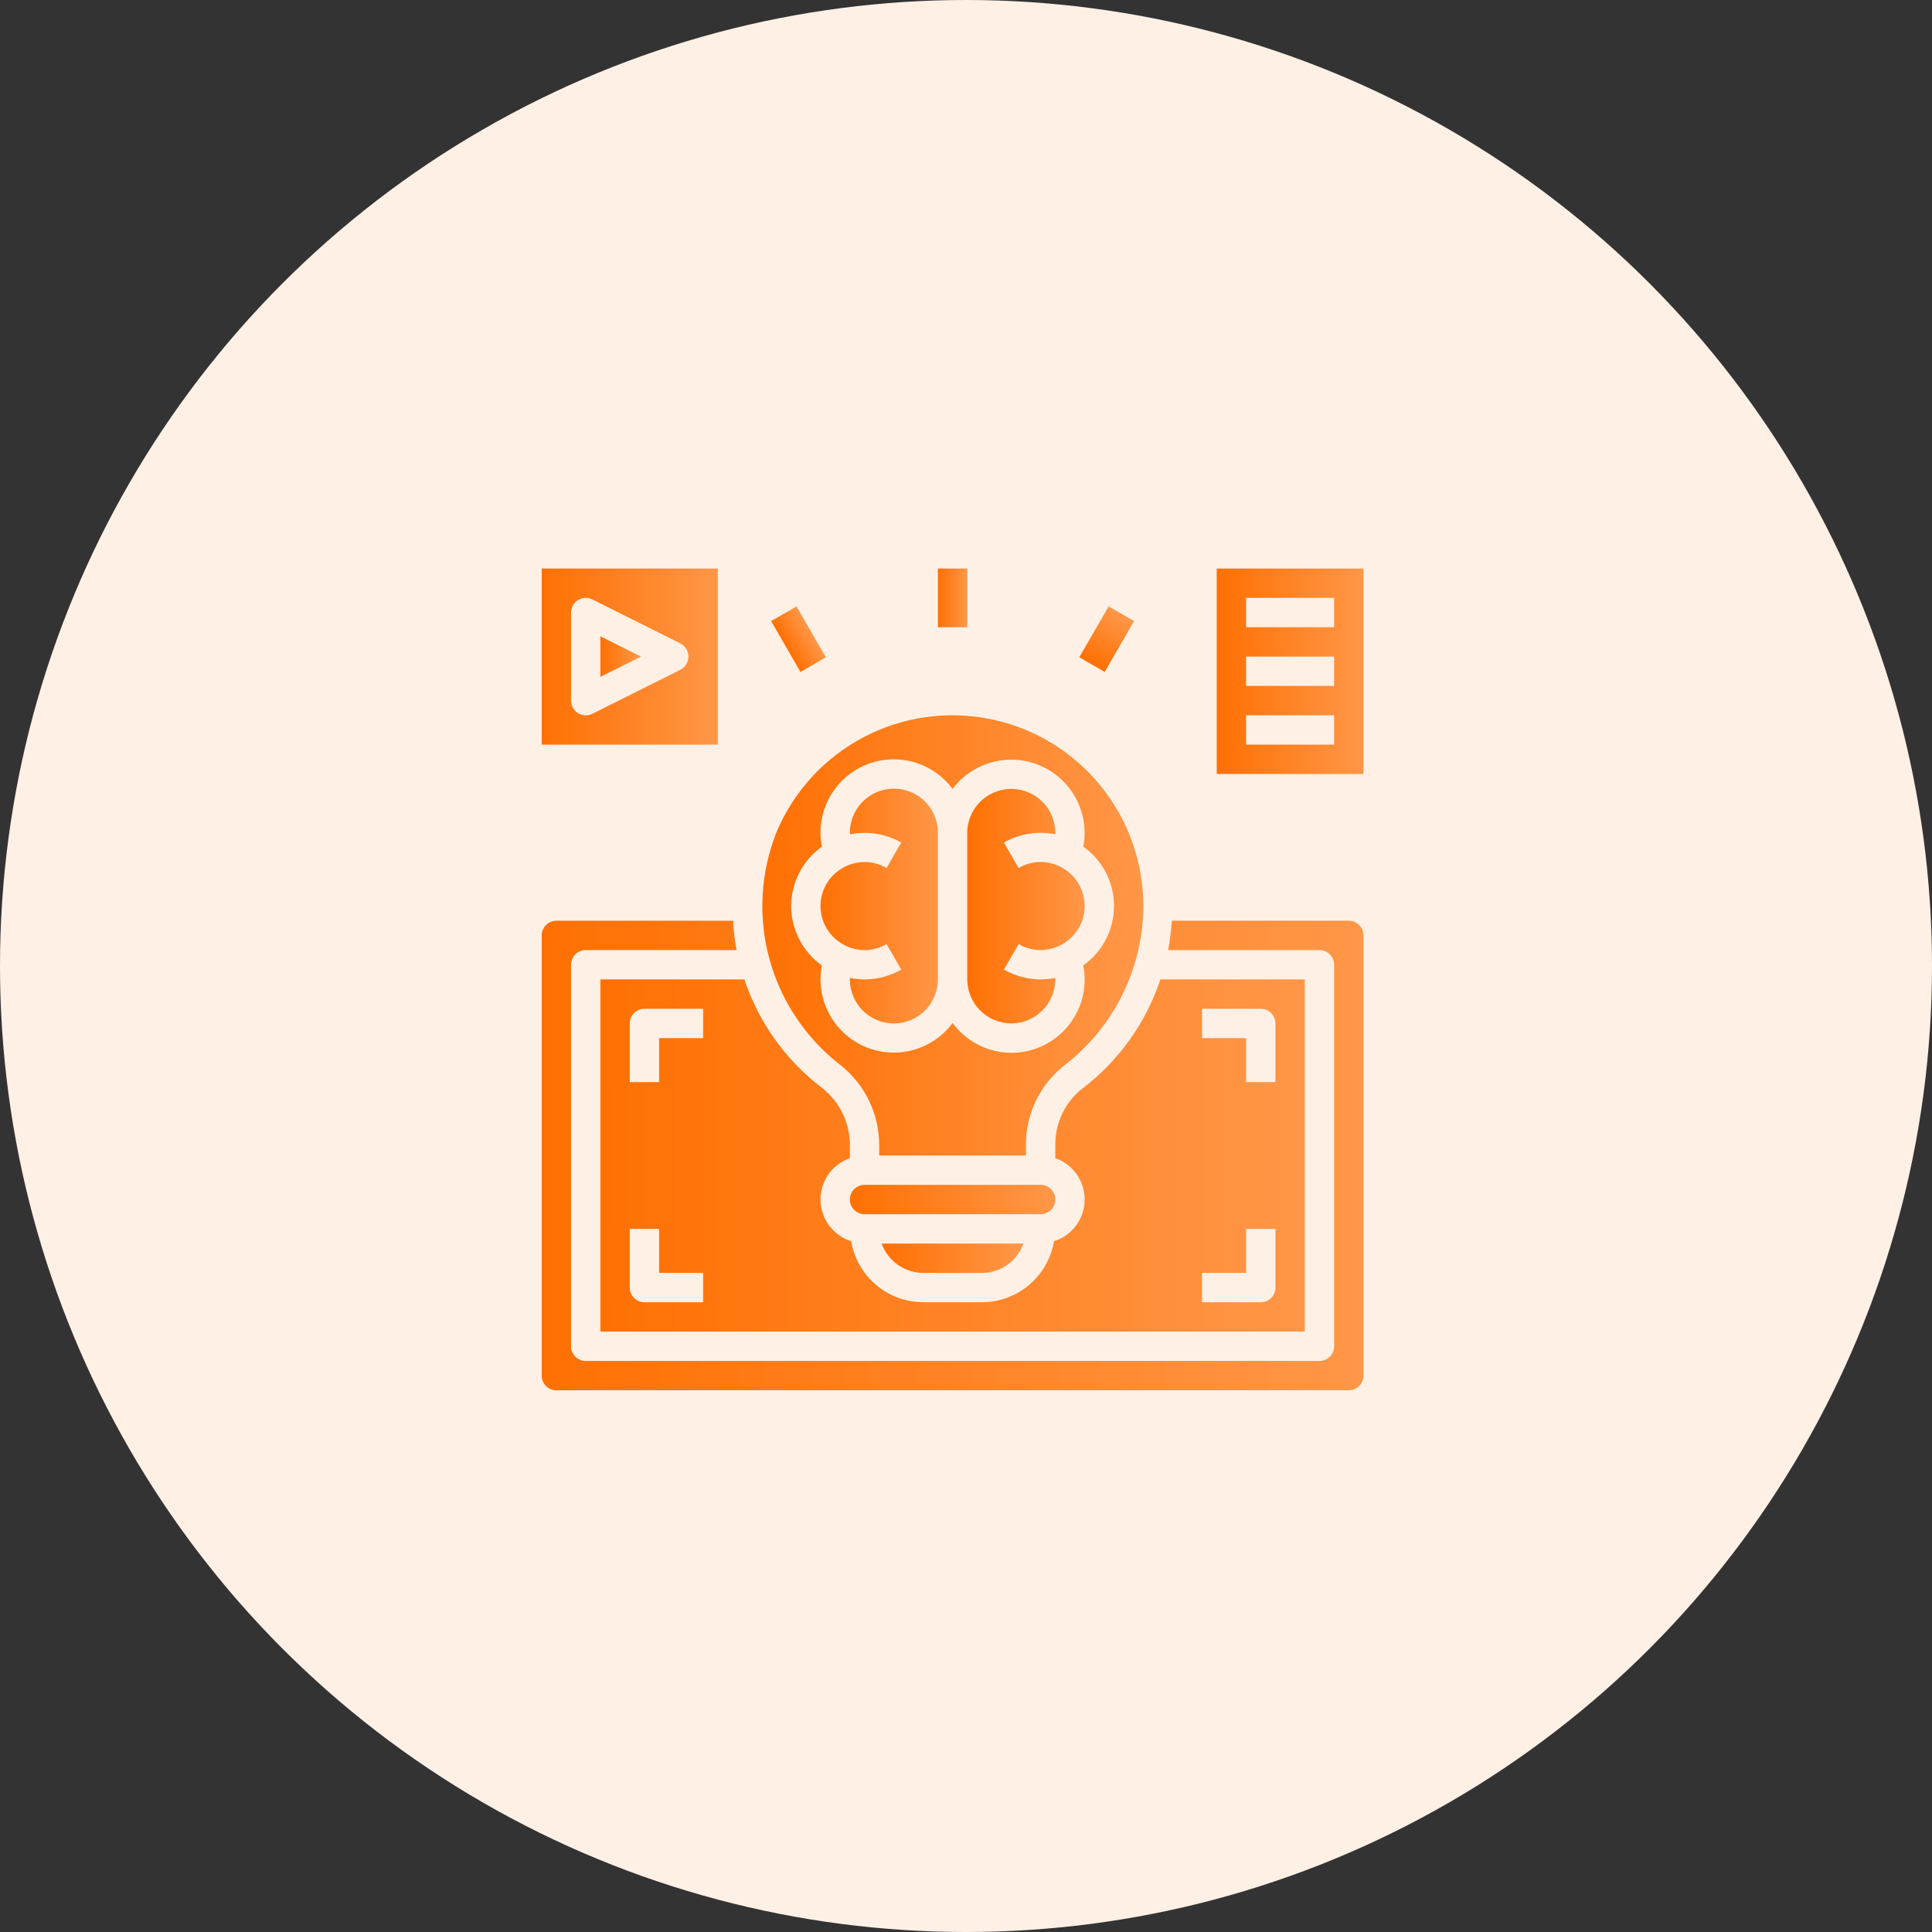 <svg width="72" height="72" viewBox="0 0 72 72" fill="none" xmlns="http://www.w3.org/2000/svg">
<rect x="0" y="0" width="72" height="72" fill="#333333" stroke="none"/>
<circle cx="36" cy="36" r="36" fill="#FFF0E5"/>
<path d="M39.328 44.703C39.328 44.558 39.27 44.419 39.168 44.316C39.065 44.214 38.926 44.156 38.781 44.156H32.219C32.074 44.156 31.935 44.214 31.832 44.316C31.73 44.419 31.672 44.558 31.672 44.703C31.672 44.848 31.73 44.987 31.832 45.09C31.935 45.192 32.074 45.25 32.219 45.25H38.781C38.926 45.25 39.065 45.192 39.168 45.09C39.27 44.987 39.328 44.848 39.328 44.703Z" fill="url(#paint0_linear_5050_2834)"/>
<path d="M34.406 47.438H36.594C36.933 47.437 37.263 47.331 37.54 47.135C37.817 46.94 38.027 46.663 38.141 46.344H32.858C32.972 46.663 33.182 46.94 33.459 47.135C33.736 47.331 34.067 47.437 34.406 47.438Z" fill="url(#paint1_linear_5050_2834)"/>
<path d="M22.375 25.224L23.887 24.469L22.375 23.713V25.224Z" fill="url(#paint2_linear_5050_2834)"/>
<path d="M37.688 38.141C38.122 38.139 38.539 37.966 38.846 37.659C39.154 37.351 39.327 36.935 39.328 36.5C39.328 36.478 39.323 36.462 39.323 36.445C39.144 36.48 38.963 36.499 38.781 36.5C38.301 36.499 37.83 36.373 37.414 36.134L37.961 35.182C38.191 35.317 38.45 35.394 38.716 35.404C38.983 35.415 39.247 35.359 39.487 35.242C39.766 35.11 40.002 34.902 40.167 34.642C40.333 34.382 40.421 34.08 40.422 33.772C40.423 33.463 40.337 33.161 40.173 32.9C40.01 32.638 39.776 32.428 39.498 32.294C39.258 32.174 38.991 32.116 38.722 32.125C38.454 32.135 38.192 32.212 37.961 32.349L37.414 31.398C37.992 31.068 38.67 30.96 39.323 31.091C39.323 31.07 39.328 31.053 39.328 31.031C39.326 30.634 39.179 30.25 38.916 29.953C38.652 29.655 38.289 29.464 37.895 29.413C37.5 29.363 37.101 29.458 36.771 29.68C36.441 29.902 36.203 30.237 36.102 30.621C36.064 30.754 36.045 30.893 36.047 31.031V36.5C36.048 36.935 36.222 37.351 36.529 37.659C36.836 37.966 37.253 38.139 37.688 38.141Z" fill="url(#paint3_linear_5050_2834)"/>
<path d="M31.295 39.672C31.754 40.028 32.125 40.485 32.38 41.008C32.635 41.53 32.767 42.104 32.766 42.685V43.063H38.234V42.685C38.229 42.109 38.356 41.539 38.606 41.021C38.857 40.502 39.224 40.048 39.678 39.694C40.585 38.994 41.321 38.096 41.829 37.068C42.337 36.041 42.604 34.912 42.609 33.766C42.608 32.124 42.039 30.533 40.999 29.262C39.958 27.992 38.51 27.121 36.901 26.797C35.291 26.472 33.619 26.714 32.167 27.482C30.716 28.25 29.575 29.496 28.938 31.009C28.341 32.514 28.248 34.172 28.673 35.733C29.098 37.295 30.018 38.677 31.295 39.672ZM29.485 33.766C29.485 33.332 29.59 32.904 29.79 32.519C29.99 32.134 30.279 31.802 30.633 31.551C30.596 31.38 30.577 31.206 30.578 31.031C30.577 30.457 30.757 29.896 31.093 29.43C31.429 28.964 31.904 28.616 32.449 28.435C32.995 28.255 33.584 28.251 34.131 28.424C34.679 28.598 35.158 28.94 35.5 29.402C35.871 28.908 36.398 28.555 36.995 28.399C37.592 28.243 38.224 28.294 38.789 28.543C39.354 28.792 39.818 29.225 40.105 29.771C40.393 30.317 40.487 30.944 40.373 31.551C40.727 31.802 41.015 32.134 41.214 32.52C41.413 32.906 41.516 33.333 41.516 33.767C41.515 34.201 41.411 34.629 41.211 35.014C41.011 35.399 40.722 35.73 40.367 35.981C40.405 36.151 40.423 36.325 40.422 36.5C40.424 37.075 40.244 37.636 39.907 38.102C39.571 38.569 39.096 38.917 38.55 39.097C38.004 39.278 37.415 39.281 36.867 39.106C36.319 38.931 35.841 38.587 35.5 38.124C35.131 38.621 34.605 38.978 34.007 39.136C33.409 39.294 32.775 39.245 32.209 38.996C31.643 38.747 31.178 38.313 30.89 37.765C30.603 37.217 30.511 36.588 30.628 35.981C30.275 35.728 29.988 35.396 29.789 35.011C29.591 34.626 29.486 34.199 29.485 33.766Z" fill="url(#paint4_linear_5050_2834)"/>
<path d="M22.375 49.625H48.625V36.5H43.244C42.706 38.119 41.692 39.537 40.334 40.569C40.015 40.82 39.758 41.142 39.584 41.509C39.409 41.876 39.322 42.279 39.328 42.685V43.161C39.652 43.274 39.932 43.486 40.128 43.767C40.325 44.048 40.427 44.384 40.422 44.726C40.416 45.069 40.303 45.401 40.098 45.676C39.893 45.951 39.606 46.154 39.279 46.256C39.172 46.892 38.844 47.468 38.352 47.885C37.861 48.301 37.238 48.53 36.594 48.531H34.406C33.762 48.53 33.139 48.301 32.648 47.885C32.156 47.468 31.828 46.892 31.721 46.256C31.394 46.154 31.107 45.951 30.902 45.676C30.697 45.401 30.584 45.069 30.578 44.726C30.573 44.384 30.675 44.048 30.872 43.767C31.068 43.486 31.348 43.274 31.672 43.161V42.685C31.674 42.272 31.582 41.864 31.401 41.492C31.221 41.121 30.958 40.795 30.633 40.541C29.285 39.515 28.277 38.107 27.74 36.5H22.375V49.625ZM44.797 37.594H46.984C47.129 37.594 47.269 37.651 47.371 37.754C47.474 37.856 47.531 37.996 47.531 38.141V40.328H46.438V38.688H44.797V37.594ZM44.797 47.438H46.438V45.797H47.531V47.984C47.531 48.129 47.474 48.269 47.371 48.371C47.269 48.474 47.129 48.531 46.984 48.531H44.797V47.438ZM23.469 38.141C23.469 37.996 23.526 37.856 23.629 37.754C23.732 37.651 23.871 37.594 24.016 37.594H26.203V38.688H24.562V40.328H23.469V38.141ZM23.469 45.797H24.562V47.438H26.203V48.531H24.016C23.871 48.531 23.732 48.474 23.629 48.371C23.526 48.269 23.469 48.129 23.469 47.984V45.797Z" fill="url(#paint5_linear_5050_2834)"/>
<path d="M31.503 35.237C31.743 35.358 32.009 35.416 32.278 35.406C32.546 35.397 32.808 35.32 33.039 35.182L33.586 36.134C33.17 36.373 32.699 36.499 32.219 36.5C32.037 36.499 31.856 36.481 31.677 36.446C31.677 36.462 31.672 36.478 31.672 36.5C31.672 36.935 31.845 37.353 32.153 37.66C32.46 37.968 32.877 38.141 33.313 38.141C33.748 38.141 34.165 37.968 34.473 37.66C34.78 37.353 34.953 36.935 34.953 36.5V31.032C34.955 30.897 34.938 30.763 34.904 30.632C34.807 30.244 34.571 29.905 34.241 29.678C33.91 29.452 33.509 29.354 33.111 29.403C32.714 29.452 32.349 29.645 32.083 29.945C31.818 30.245 31.672 30.631 31.672 31.032C31.672 31.053 31.677 31.07 31.677 31.092C32.33 30.963 33.007 31.072 33.586 31.398L33.039 32.35C32.81 32.214 32.55 32.138 32.284 32.127C32.018 32.117 31.753 32.172 31.513 32.289C31.235 32.421 30.999 32.629 30.833 32.889C30.668 33.15 30.579 33.451 30.578 33.76C30.577 34.068 30.663 34.371 30.827 34.632C30.99 34.894 31.225 35.103 31.503 35.237Z" fill="url(#paint6_linear_5050_2834)"/>
<path d="M50.266 34.312H43.67C43.647 34.679 43.601 35.045 43.534 35.406H49.172C49.317 35.406 49.456 35.464 49.559 35.566C49.661 35.669 49.719 35.808 49.719 35.953V50.172C49.719 50.317 49.661 50.456 49.559 50.559C49.456 50.661 49.317 50.719 49.172 50.719H21.828C21.683 50.719 21.544 50.661 21.441 50.559C21.339 50.456 21.281 50.317 21.281 50.172V35.953C21.281 35.808 21.339 35.669 21.441 35.566C21.544 35.464 21.683 35.406 21.828 35.406H27.45C27.382 35.045 27.338 34.68 27.319 34.312H20.734C20.589 34.312 20.45 34.37 20.348 34.473C20.245 34.575 20.188 34.714 20.188 34.859V51.266C20.188 51.411 20.245 51.55 20.348 51.652C20.45 51.755 20.589 51.812 20.734 51.812H50.266C50.411 51.812 50.55 51.755 50.652 51.652C50.755 51.55 50.812 51.411 50.812 51.266V34.859C50.812 34.714 50.755 34.575 50.652 34.473C50.55 34.37 50.411 34.312 50.266 34.312Z" fill="url(#paint7_linear_5050_2834)"/>
<path d="M45.344 21.188V28.844H50.812V21.188H45.344ZM49.719 27.75H46.438V26.656H49.719V27.75ZM49.719 25.562H46.438V24.469H49.719V25.562ZM49.719 23.375H46.438V22.281H49.719V23.375Z" fill="url(#paint8_linear_5050_2834)"/>
<path d="M26.75 21.188H20.188V27.75H26.75V21.188ZM25.354 24.961L22.073 26.602C21.989 26.643 21.896 26.663 21.803 26.659C21.709 26.654 21.619 26.626 21.539 26.577C21.46 26.527 21.395 26.459 21.349 26.377C21.304 26.295 21.281 26.203 21.281 26.109V22.828C21.281 22.735 21.305 22.643 21.35 22.562C21.396 22.48 21.461 22.412 21.541 22.363C21.62 22.314 21.71 22.286 21.803 22.282C21.896 22.277 21.989 22.297 22.073 22.339L25.354 23.979C25.445 24.025 25.521 24.095 25.575 24.181C25.628 24.267 25.657 24.367 25.657 24.469C25.657 24.57 25.628 24.67 25.575 24.757C25.521 24.843 25.445 24.913 25.354 24.958V24.961Z" fill="url(#paint9_linear_5050_2834)"/>
<path d="M36.047 21.188H34.953V23.375H36.047V21.188Z" fill="url(#paint10_linear_5050_2834)"/>
<path d="M29.684 22.6L28.737 23.146L29.831 25.041L30.778 24.495L29.684 22.6Z" fill="url(#paint11_linear_5050_2834)"/>
<path d="M41.316 22.599L40.222 24.494L41.169 25.041L42.263 23.146L41.316 22.599Z" fill="url(#paint12_linear_5050_2834)"/>
<defs>
<linearGradient id="paint0_linear_5050_2834" x1="31.672" y1="44.703" x2="39.328" y2="44.703" gradientUnits="userSpaceOnUse">
<stop stop-color="#FF7003"/>
<stop offset="1" stop-color="#FF9748"/>
</linearGradient>
<linearGradient id="paint1_linear_5050_2834" x1="32.858" y1="46.891" x2="38.141" y2="46.891" gradientUnits="userSpaceOnUse">
<stop stop-color="#FF7003"/>
<stop offset="1" stop-color="#FF9748"/>
</linearGradient>
<linearGradient id="paint2_linear_5050_2834" x1="22.375" y1="24.469" x2="23.887" y2="24.469" gradientUnits="userSpaceOnUse">
<stop stop-color="#FF7003"/>
<stop offset="1" stop-color="#FF9748"/>
</linearGradient>
<linearGradient id="paint3_linear_5050_2834" x1="36.047" y1="33.77" x2="40.422" y2="33.77" gradientUnits="userSpaceOnUse">
<stop stop-color="#FF7003"/>
<stop offset="1" stop-color="#FF9748"/>
</linearGradient>
<linearGradient id="paint4_linear_5050_2834" x1="28.41" y1="34.859" x2="42.609" y2="34.859" gradientUnits="userSpaceOnUse">
<stop stop-color="#FF7003"/>
<stop offset="1" stop-color="#FF9748"/>
</linearGradient>
<linearGradient id="paint5_linear_5050_2834" x1="22.375" y1="43.062" x2="48.625" y2="43.062" gradientUnits="userSpaceOnUse">
<stop stop-color="#FF7003"/>
<stop offset="1" stop-color="#FF9748"/>
</linearGradient>
<linearGradient id="paint6_linear_5050_2834" x1="30.578" y1="33.766" x2="34.953" y2="33.766" gradientUnits="userSpaceOnUse">
<stop stop-color="#FF7003"/>
<stop offset="1" stop-color="#FF9748"/>
</linearGradient>
<linearGradient id="paint7_linear_5050_2834" x1="20.188" y1="43.062" x2="50.812" y2="43.062" gradientUnits="userSpaceOnUse">
<stop stop-color="#FF7003"/>
<stop offset="1" stop-color="#FF9748"/>
</linearGradient>
<linearGradient id="paint8_linear_5050_2834" x1="45.344" y1="25.016" x2="50.812" y2="25.016" gradientUnits="userSpaceOnUse">
<stop stop-color="#FF7003"/>
<stop offset="1" stop-color="#FF9748"/>
</linearGradient>
<linearGradient id="paint9_linear_5050_2834" x1="20.188" y1="24.469" x2="26.75" y2="24.469" gradientUnits="userSpaceOnUse">
<stop stop-color="#FF7003"/>
<stop offset="1" stop-color="#FF9748"/>
</linearGradient>
<linearGradient id="paint10_linear_5050_2834" x1="34.953" y1="22.281" x2="36.047" y2="22.281" gradientUnits="userSpaceOnUse">
<stop stop-color="#FF7003"/>
<stop offset="1" stop-color="#FF9748"/>
</linearGradient>
<linearGradient id="paint11_linear_5050_2834" x1="29.284" y1="24.094" x2="30.231" y2="23.547" gradientUnits="userSpaceOnUse">
<stop stop-color="#FF7003"/>
<stop offset="1" stop-color="#FF9748"/>
</linearGradient>
<linearGradient id="paint12_linear_5050_2834" x1="40.695" y1="24.767" x2="41.789" y2="22.872" gradientUnits="userSpaceOnUse">
<stop stop-color="#FF7003"/>
<stop offset="1" stop-color="#FF9748"/>
</linearGradient>
</defs>
</svg>
